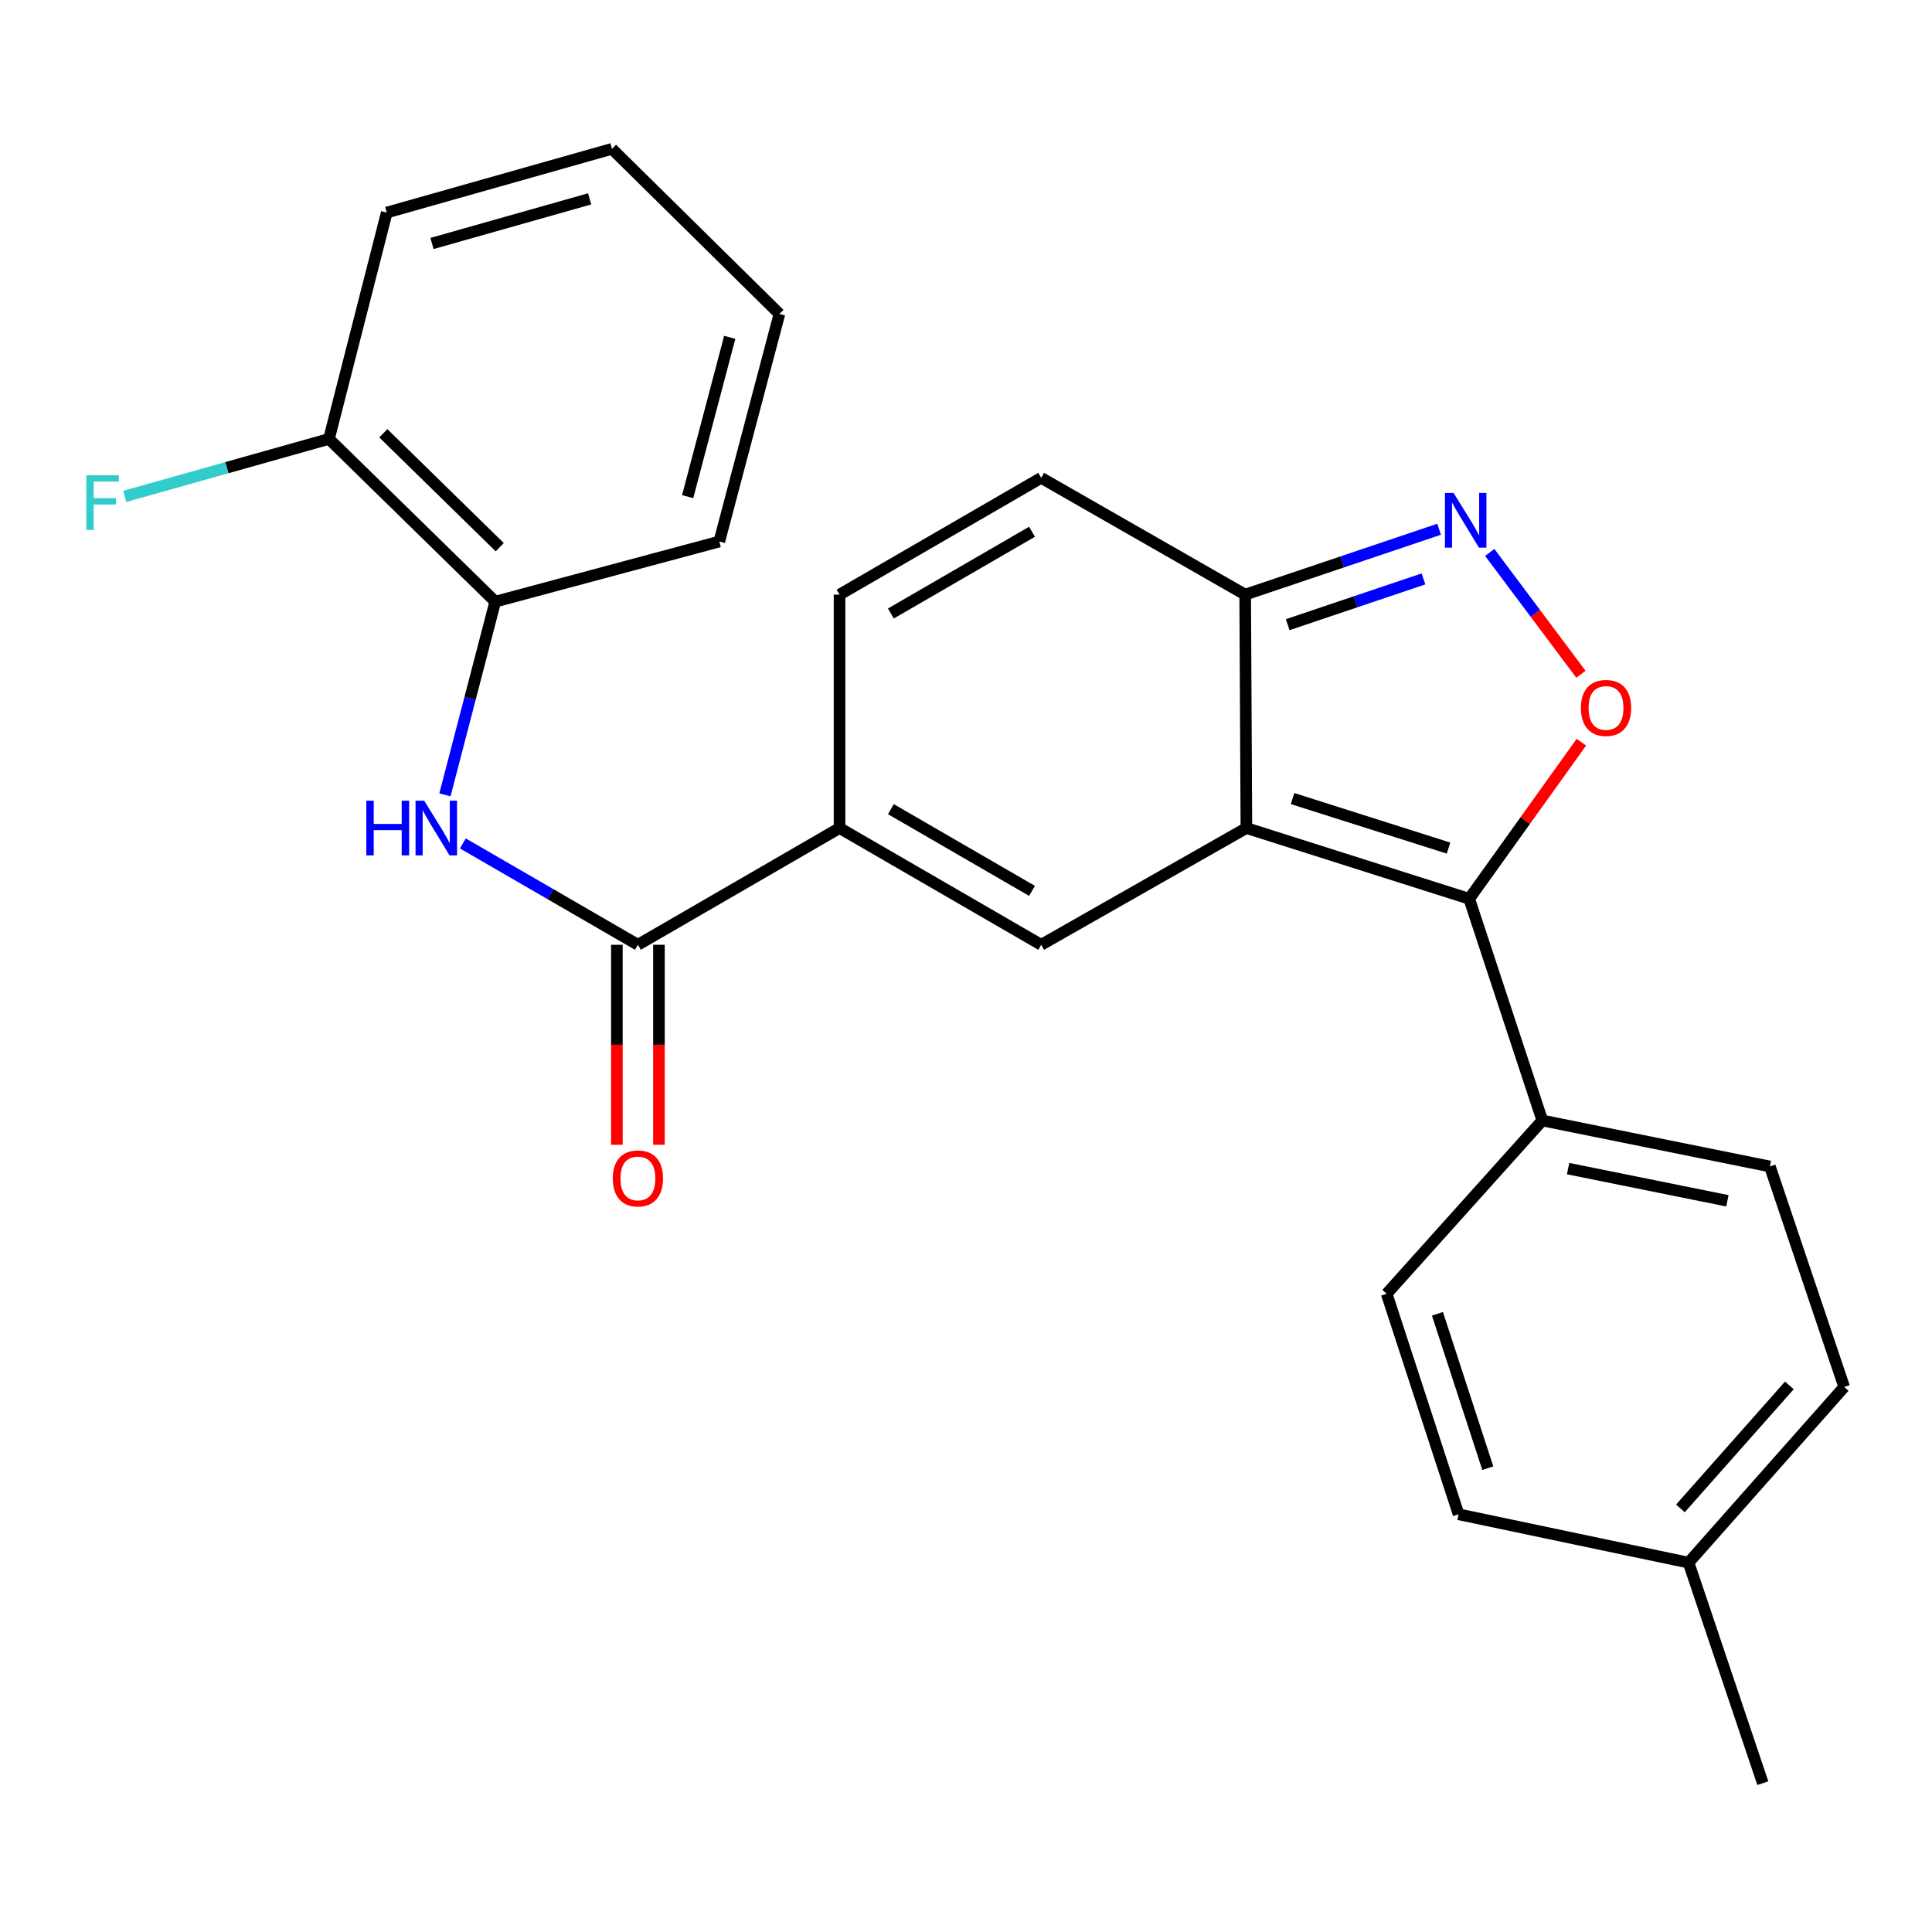 <?xml version='1.0' encoding='iso-8859-1'?>
<svg version='1.1' baseProfile='full'
              xmlns='http://www.w3.org/2000/svg'
                      xmlns:rdkit='http://www.rdkit.org/xml'
                      xmlns:xlink='http://www.w3.org/1999/xlink'
                  xml:space='preserve'
width='1000px' height='1000px' viewBox='0 0 1000 1000'>
<!-- END OF HEADER -->
<rect style='opacity:1.0;fill:#FFFFFF;stroke:none' width='1000' height='1000' x='0' y='0'> </rect>
<path class='bond-0' d='M 645.132,428.591 L 760.458,465.215' style='fill:none;fill-rule:evenodd;stroke:#000000;stroke-width:6px;stroke-linecap:butt;stroke-linejoin:miter;stroke-opacity:1' />
<path class='bond-0' d='M 669.021,413.335 L 749.748,438.972' style='fill:none;fill-rule:evenodd;stroke:#000000;stroke-width:6px;stroke-linecap:butt;stroke-linejoin:miter;stroke-opacity:1' />
<path class='bond-1' d='M 645.132,428.591 L 538.914,489.018' style='fill:none;fill-rule:evenodd;stroke:#000000;stroke-width:6px;stroke-linecap:butt;stroke-linejoin:miter;stroke-opacity:1' />
<path class='bond-5' d='M 645.132,428.591 L 644.503,307.775' style='fill:none;fill-rule:evenodd;stroke:#000000;stroke-width:6px;stroke-linecap:butt;stroke-linejoin:miter;stroke-opacity:1' />
<path class='bond-2' d='M 760.458,465.215 L 789.491,424.683' style='fill:none;fill-rule:evenodd;stroke:#000000;stroke-width:6px;stroke-linecap:butt;stroke-linejoin:miter;stroke-opacity:1' />
<path class='bond-2' d='M 789.491,424.683 L 818.523,384.151' style='fill:none;fill-rule:evenodd;stroke:#FF0000;stroke-width:6px;stroke-linecap:butt;stroke-linejoin:miter;stroke-opacity:1' />
<path class='bond-11' d='M 760.458,465.215 L 798.291,579.96' style='fill:none;fill-rule:evenodd;stroke:#000000;stroke-width:6px;stroke-linecap:butt;stroke-linejoin:miter;stroke-opacity:1' />
<path class='bond-4' d='M 538.914,489.018 L 434.547,428.591' style='fill:none;fill-rule:evenodd;stroke:#000000;stroke-width:6px;stroke-linecap:butt;stroke-linejoin:miter;stroke-opacity:1' />
<path class='bond-4' d='M 534.168,461.113 L 461.111,418.814' style='fill:none;fill-rule:evenodd;stroke:#000000;stroke-width:6px;stroke-linecap:butt;stroke-linejoin:miter;stroke-opacity:1' />
<path class='bond-25' d='M 818.287,349 L 794.69,317.475' style='fill:none;fill-rule:evenodd;stroke:#FF0000;stroke-width:6px;stroke-linecap:butt;stroke-linejoin:miter;stroke-opacity:1' />
<path class='bond-25' d='M 794.69,317.475 L 771.093,285.95' style='fill:none;fill-rule:evenodd;stroke:#0000FF;stroke-width:6px;stroke-linecap:butt;stroke-linejoin:miter;stroke-opacity:1' />
<path class='bond-3' d='M 744.88,273.936 L 694.692,290.856' style='fill:none;fill-rule:evenodd;stroke:#0000FF;stroke-width:6px;stroke-linecap:butt;stroke-linejoin:miter;stroke-opacity:1' />
<path class='bond-3' d='M 694.692,290.856 L 644.503,307.775' style='fill:none;fill-rule:evenodd;stroke:#000000;stroke-width:6px;stroke-linecap:butt;stroke-linejoin:miter;stroke-opacity:1' />
<path class='bond-3' d='M 736.779,299.642 L 701.647,311.486' style='fill:none;fill-rule:evenodd;stroke:#0000FF;stroke-width:6px;stroke-linecap:butt;stroke-linejoin:miter;stroke-opacity:1' />
<path class='bond-3' d='M 701.647,311.486 L 666.515,323.329' style='fill:none;fill-rule:evenodd;stroke:#000000;stroke-width:6px;stroke-linecap:butt;stroke-linejoin:miter;stroke-opacity:1' />
<path class='bond-6' d='M 434.547,428.591 L 330.18,489.018' style='fill:none;fill-rule:evenodd;stroke:#000000;stroke-width:6px;stroke-linecap:butt;stroke-linejoin:miter;stroke-opacity:1' />
<path class='bond-26' d='M 434.547,428.591 L 434.547,307.775' style='fill:none;fill-rule:evenodd;stroke:#000000;stroke-width:6px;stroke-linecap:butt;stroke-linejoin:miter;stroke-opacity:1' />
<path class='bond-9' d='M 644.503,307.775 L 538.914,247.336' style='fill:none;fill-rule:evenodd;stroke:#000000;stroke-width:6px;stroke-linecap:butt;stroke-linejoin:miter;stroke-opacity:1' />
<path class='bond-7' d='M 330.18,489.018 L 284.879,462.787' style='fill:none;fill-rule:evenodd;stroke:#000000;stroke-width:6px;stroke-linecap:butt;stroke-linejoin:miter;stroke-opacity:1' />
<path class='bond-7' d='M 284.879,462.787 L 239.579,436.556' style='fill:none;fill-rule:evenodd;stroke:#0000FF;stroke-width:6px;stroke-linecap:butt;stroke-linejoin:miter;stroke-opacity:1' />
<path class='bond-12' d='M 319.294,489.018 L 319.294,540.774' style='fill:none;fill-rule:evenodd;stroke:#000000;stroke-width:6px;stroke-linecap:butt;stroke-linejoin:miter;stroke-opacity:1' />
<path class='bond-12' d='M 319.294,540.774 L 319.294,592.529' style='fill:none;fill-rule:evenodd;stroke:#FF0000;stroke-width:6px;stroke-linecap:butt;stroke-linejoin:miter;stroke-opacity:1' />
<path class='bond-12' d='M 341.065,489.018 L 341.065,540.774' style='fill:none;fill-rule:evenodd;stroke:#000000;stroke-width:6px;stroke-linecap:butt;stroke-linejoin:miter;stroke-opacity:1' />
<path class='bond-12' d='M 341.065,540.774 L 341.065,592.529' style='fill:none;fill-rule:evenodd;stroke:#FF0000;stroke-width:6px;stroke-linecap:butt;stroke-linejoin:miter;stroke-opacity:1' />
<path class='bond-10' d='M 230.3,411.404 L 243.32,361.41' style='fill:none;fill-rule:evenodd;stroke:#0000FF;stroke-width:6px;stroke-linecap:butt;stroke-linejoin:miter;stroke-opacity:1' />
<path class='bond-10' d='M 243.32,361.41 L 256.34,311.415' style='fill:none;fill-rule:evenodd;stroke:#000000;stroke-width:6px;stroke-linecap:butt;stroke-linejoin:miter;stroke-opacity:1' />
<path class='bond-8' d='M 434.547,307.775 L 538.914,247.336' style='fill:none;fill-rule:evenodd;stroke:#000000;stroke-width:6px;stroke-linecap:butt;stroke-linejoin:miter;stroke-opacity:1' />
<path class='bond-8' d='M 461.112,317.549 L 534.169,275.242' style='fill:none;fill-rule:evenodd;stroke:#000000;stroke-width:6px;stroke-linecap:butt;stroke-linejoin:miter;stroke-opacity:1' />
<path class='bond-13' d='M 256.34,311.415 L 170.272,227.186' style='fill:none;fill-rule:evenodd;stroke:#000000;stroke-width:6px;stroke-linecap:butt;stroke-linejoin:miter;stroke-opacity:1' />
<path class='bond-13' d='M 258.657,283.221 L 198.41,224.261' style='fill:none;fill-rule:evenodd;stroke:#000000;stroke-width:6px;stroke-linecap:butt;stroke-linejoin:miter;stroke-opacity:1' />
<path class='bond-20' d='M 256.34,311.415 L 372.306,280.295' style='fill:none;fill-rule:evenodd;stroke:#000000;stroke-width:6px;stroke-linecap:butt;stroke-linejoin:miter;stroke-opacity:1' />
<path class='bond-14' d='M 798.291,579.96 L 916.084,603.763' style='fill:none;fill-rule:evenodd;stroke:#000000;stroke-width:6px;stroke-linecap:butt;stroke-linejoin:miter;stroke-opacity:1' />
<path class='bond-14' d='M 811.647,604.87 L 894.102,621.532' style='fill:none;fill-rule:evenodd;stroke:#000000;stroke-width:6px;stroke-linecap:butt;stroke-linejoin:miter;stroke-opacity:1' />
<path class='bond-15' d='M 798.291,579.96 L 717.738,669.656' style='fill:none;fill-rule:evenodd;stroke:#000000;stroke-width:6px;stroke-linecap:butt;stroke-linejoin:miter;stroke-opacity:1' />
<path class='bond-16' d='M 170.272,227.186 L 117.422,242.059' style='fill:none;fill-rule:evenodd;stroke:#000000;stroke-width:6px;stroke-linecap:butt;stroke-linejoin:miter;stroke-opacity:1' />
<path class='bond-16' d='M 117.422,242.059 L 64.571,256.931' style='fill:none;fill-rule:evenodd;stroke:#33CCCC;stroke-width:6px;stroke-linecap:butt;stroke-linejoin:miter;stroke-opacity:1' />
<path class='bond-21' d='M 170.272,227.186 L 200.183,110.022' style='fill:none;fill-rule:evenodd;stroke:#000000;stroke-width:6px;stroke-linecap:butt;stroke-linejoin:miter;stroke-opacity:1' />
<path class='bond-17' d='M 916.084,603.763 L 954.545,717.891' style='fill:none;fill-rule:evenodd;stroke:#000000;stroke-width:6px;stroke-linecap:butt;stroke-linejoin:miter;stroke-opacity:1' />
<path class='bond-18' d='M 717.738,669.656 L 754.967,783.796' style='fill:none;fill-rule:evenodd;stroke:#000000;stroke-width:6px;stroke-linecap:butt;stroke-linejoin:miter;stroke-opacity:1' />
<path class='bond-18' d='M 744.02,680.026 L 770.08,759.924' style='fill:none;fill-rule:evenodd;stroke:#000000;stroke-width:6px;stroke-linecap:butt;stroke-linejoin:miter;stroke-opacity:1' />
<path class='bond-27' d='M 954.545,717.891 L 873.993,808.82' style='fill:none;fill-rule:evenodd;stroke:#000000;stroke-width:6px;stroke-linecap:butt;stroke-linejoin:miter;stroke-opacity:1' />
<path class='bond-27' d='M 926.166,717.094 L 869.78,780.745' style='fill:none;fill-rule:evenodd;stroke:#000000;stroke-width:6px;stroke-linecap:butt;stroke-linejoin:miter;stroke-opacity:1' />
<path class='bond-19' d='M 754.967,783.796 L 873.993,808.82' style='fill:none;fill-rule:evenodd;stroke:#000000;stroke-width:6px;stroke-linecap:butt;stroke-linejoin:miter;stroke-opacity:1' />
<path class='bond-22' d='M 873.993,808.82 L 912.431,922.961' style='fill:none;fill-rule:evenodd;stroke:#000000;stroke-width:6px;stroke-linecap:butt;stroke-linejoin:miter;stroke-opacity:1' />
<path class='bond-23' d='M 372.306,280.295 L 403.427,162.502' style='fill:none;fill-rule:evenodd;stroke:#000000;stroke-width:6px;stroke-linecap:butt;stroke-linejoin:miter;stroke-opacity:1' />
<path class='bond-23' d='M 355.926,257.065 L 377.71,174.61' style='fill:none;fill-rule:evenodd;stroke:#000000;stroke-width:6px;stroke-linecap:butt;stroke-linejoin:miter;stroke-opacity:1' />
<path class='bond-28' d='M 200.183,110.022 L 316.754,77.04' style='fill:none;fill-rule:evenodd;stroke:#000000;stroke-width:6px;stroke-linecap:butt;stroke-linejoin:miter;stroke-opacity:1' />
<path class='bond-28' d='M 223.596,126.023 L 305.196,102.935' style='fill:none;fill-rule:evenodd;stroke:#000000;stroke-width:6px;stroke-linecap:butt;stroke-linejoin:miter;stroke-opacity:1' />
<path class='bond-24' d='M 403.427,162.502 L 316.754,77.04' style='fill:none;fill-rule:evenodd;stroke:#000000;stroke-width:6px;stroke-linecap:butt;stroke-linejoin:miter;stroke-opacity:1' />
<path  class='atom-3' d='M 818.274 366.431
Q 818.274 359.631, 821.634 355.831
Q 824.994 352.031, 831.274 352.031
Q 837.554 352.031, 840.914 355.831
Q 844.274 359.631, 844.274 366.431
Q 844.274 373.311, 840.874 377.231
Q 837.474 381.111, 831.274 381.111
Q 825.034 381.111, 821.634 377.231
Q 818.274 373.351, 818.274 366.431
M 831.274 377.911
Q 835.594 377.911, 837.914 375.031
Q 840.274 372.111, 840.274 366.431
Q 840.274 360.871, 837.914 358.071
Q 835.594 355.231, 831.274 355.231
Q 826.954 355.231, 824.594 358.031
Q 822.274 360.831, 822.274 366.431
Q 822.274 372.151, 824.594 375.031
Q 826.954 377.911, 831.274 377.911
' fill='#FF0000'/>
<path  class='atom-4' d='M 752.371 255.141
L 761.651 270.141
Q 762.571 271.621, 764.051 274.301
Q 765.531 276.981, 765.611 277.141
L 765.611 255.141
L 769.371 255.141
L 769.371 283.461
L 765.491 283.461
L 755.531 267.061
Q 754.371 265.141, 753.131 262.941
Q 751.931 260.741, 751.571 260.061
L 751.571 283.461
L 747.891 283.461
L 747.891 255.141
L 752.371 255.141
' fill='#0000FF'/>
<path  class='atom-8' d='M 189.604 414.431
L 193.444 414.431
L 193.444 426.471
L 207.924 426.471
L 207.924 414.431
L 211.764 414.431
L 211.764 442.751
L 207.924 442.751
L 207.924 429.671
L 193.444 429.671
L 193.444 442.751
L 189.604 442.751
L 189.604 414.431
' fill='#0000FF'/>
<path  class='atom-8' d='M 219.564 414.431
L 228.844 429.431
Q 229.764 430.911, 231.244 433.591
Q 232.724 436.271, 232.804 436.431
L 232.804 414.431
L 236.564 414.431
L 236.564 442.751
L 232.684 442.751
L 222.724 426.351
Q 221.564 424.431, 220.324 422.231
Q 219.124 420.031, 218.764 419.351
L 218.764 442.751
L 215.084 442.751
L 215.084 414.431
L 219.564 414.431
' fill='#0000FF'/>
<path  class='atom-13' d='M 317.18 609.951
Q 317.18 603.151, 320.54 599.351
Q 323.9 595.551, 330.18 595.551
Q 336.46 595.551, 339.82 599.351
Q 343.18 603.151, 343.18 609.951
Q 343.18 616.831, 339.78 620.751
Q 336.38 624.631, 330.18 624.631
Q 323.94 624.631, 320.54 620.751
Q 317.18 616.871, 317.18 609.951
M 330.18 621.431
Q 334.5 621.431, 336.82 618.551
Q 339.18 615.631, 339.18 609.951
Q 339.18 604.391, 336.82 601.591
Q 334.5 598.751, 330.18 598.751
Q 325.86 598.751, 323.5 601.551
Q 321.18 604.351, 321.18 609.951
Q 321.18 615.671, 323.5 618.551
Q 325.86 621.431, 330.18 621.431
' fill='#FF0000'/>
<path  class='atom-17' d='M 44.689 245.997
L 61.529 245.997
L 61.529 249.237
L 48.489 249.237
L 48.489 257.837
L 60.089 257.837
L 60.089 261.117
L 48.489 261.117
L 48.489 274.317
L 44.689 274.317
L 44.689 245.997
' fill='#33CCCC'/>
</svg>
